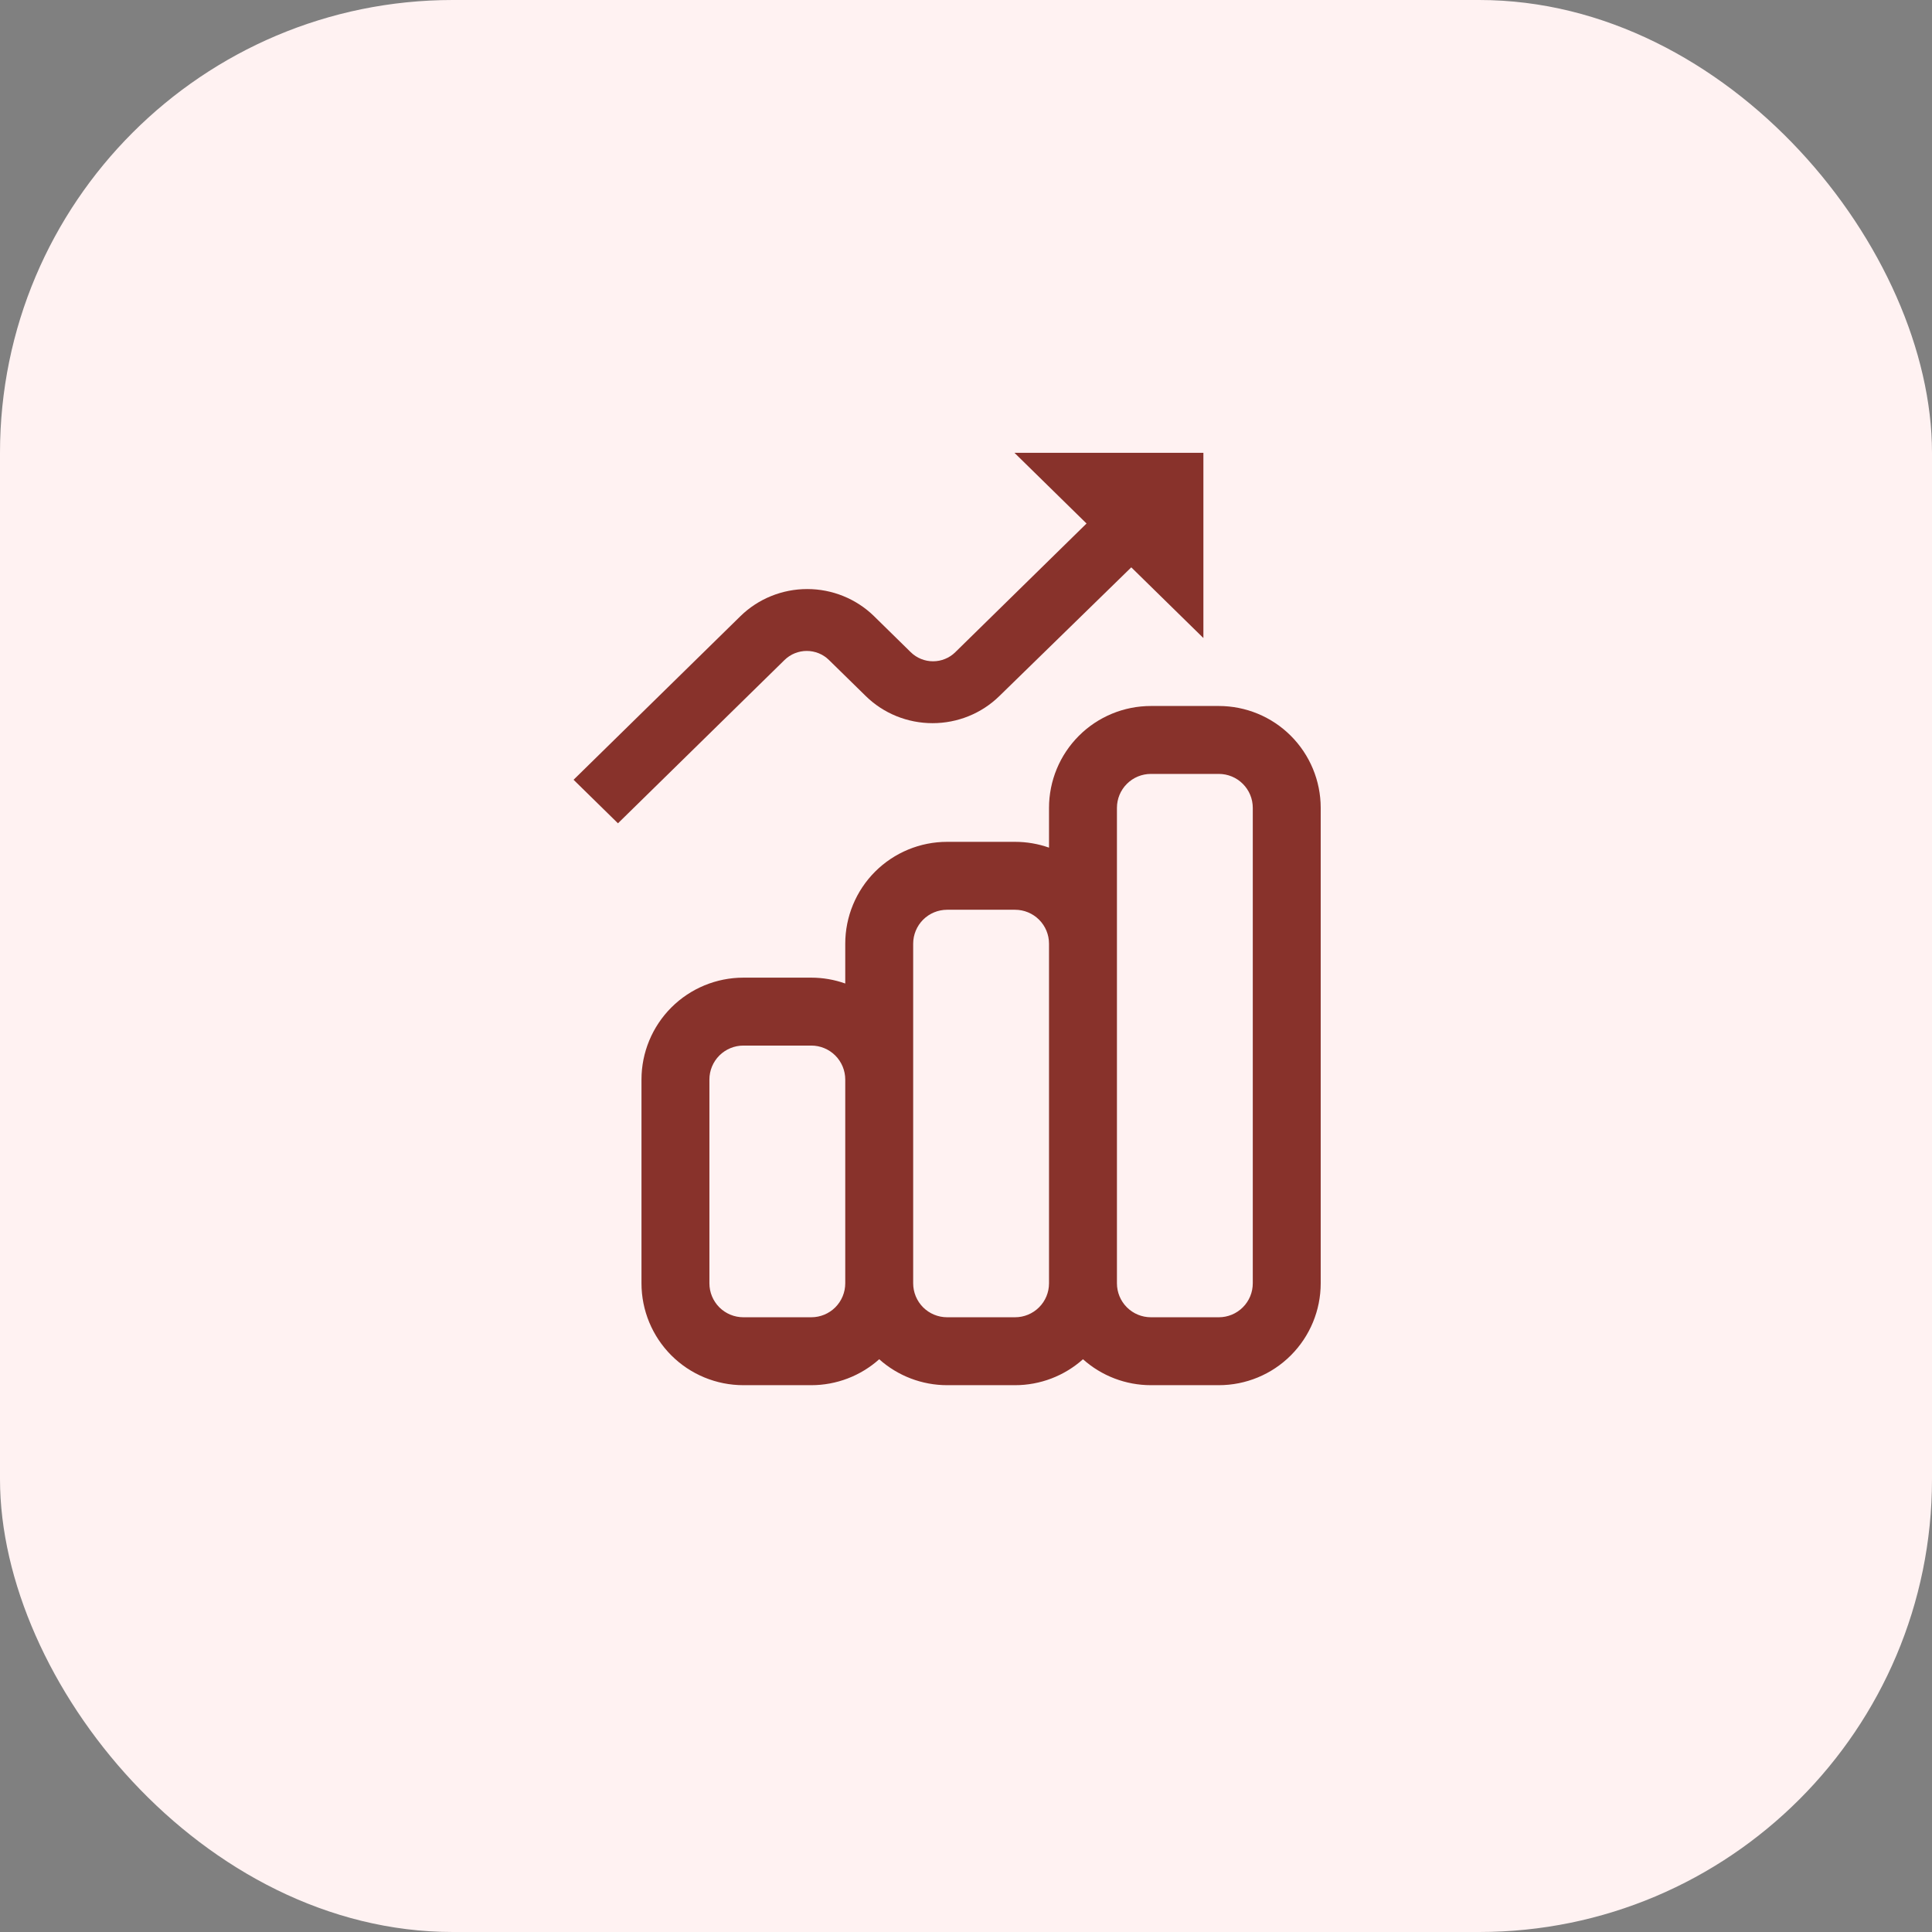 <svg width="64" height="64" viewBox="0 0 64 64" fill="none" xmlns="http://www.w3.org/2000/svg">
  <rect x="0" y="0" width="64" height="64" fill="#808080" stroke="none"/>
  <rect width="64" height="64" rx="15" fill="#FFF2F2" />
  <path
    d="M37.475 18.794L39.864 21.136V15H33.605L35.993 17.342L31.643 21.607C31.547 21.702 31.432 21.777 31.306 21.828C31.18 21.88 31.044 21.906 30.908 21.906C30.771 21.906 30.636 21.88 30.51 21.828C30.384 21.777 30.269 21.702 30.172 21.607L28.952 20.41C28.365 19.836 27.57 19.513 26.74 19.513C25.911 19.513 25.116 19.836 24.529 20.41L19 25.831L20.471 27.273L25.989 21.863C26.086 21.768 26.201 21.692 26.327 21.641C26.453 21.59 26.588 21.563 26.725 21.563C26.861 21.563 26.997 21.59 27.123 21.641C27.249 21.692 27.364 21.768 27.46 21.863L28.681 23.059C29.267 23.634 30.063 23.956 30.892 23.956C31.722 23.956 32.517 23.634 33.104 23.059L37.475 18.794Z"
    fill="#88322B" />
  <path fill-rule="evenodd" clip-rule="evenodd"
    d="M38.125 25.637C37.827 25.637 37.541 25.755 37.33 25.966C37.118 26.177 37 26.463 37 26.762V42.511C37 42.81 37.118 43.096 37.33 43.307C37.541 43.518 37.827 43.636 38.125 43.636H40.375C40.673 43.636 40.959 43.518 41.17 43.307C41.382 43.096 41.5 42.81 41.5 42.511V26.762C41.5 26.463 41.382 26.177 41.17 25.966C40.959 25.755 40.673 25.637 40.375 25.637H38.125ZM35.875 45.027C36.492 45.579 37.293 45.886 38.125 45.886H40.375C41.27 45.886 42.129 45.531 42.761 44.898C43.394 44.265 43.75 43.407 43.75 42.511V26.762C43.75 25.866 43.394 25.008 42.761 24.375C42.129 23.742 41.27 23.387 40.375 23.387H38.125C37.23 23.387 36.371 23.742 35.739 24.375C35.106 25.008 34.75 25.866 34.75 26.762V28.079C34.392 27.953 34.012 27.887 33.625 27.887H31.375C30.48 27.887 29.622 28.242 28.988 28.875C28.356 29.508 28 30.366 28 31.262V32.58C27.642 32.453 27.262 32.386 26.875 32.386H24.625C23.73 32.386 22.871 32.742 22.238 33.375C21.606 34.008 21.25 34.866 21.25 35.761V42.511C21.25 43.407 21.606 44.265 22.238 44.898C22.871 45.531 23.73 45.886 24.625 45.886H26.875C27.707 45.886 28.508 45.579 29.125 45.027C29.742 45.579 30.543 45.886 31.375 45.886H33.625C34.457 45.886 35.258 45.579 35.875 45.027ZM34.75 42.511V31.262C34.75 30.963 34.632 30.677 34.42 30.466C34.209 30.255 33.923 30.137 33.625 30.137H31.375C31.077 30.137 30.791 30.255 30.579 30.466C30.369 30.677 30.25 30.963 30.25 31.262V42.511C30.25 42.81 30.369 43.096 30.579 43.307C30.791 43.518 31.077 43.636 31.375 43.636H33.625C33.923 43.636 34.209 43.518 34.42 43.307C34.632 43.096 34.75 42.81 34.75 42.511ZM28 42.511V35.761C28 35.463 27.881 35.177 27.671 34.966C27.459 34.755 27.173 34.636 26.875 34.636H24.625C24.327 34.636 24.041 34.755 23.829 34.966C23.619 35.177 23.5 35.463 23.5 35.761V42.511C23.5 42.81 23.619 43.096 23.829 43.307C24.041 43.518 24.327 43.636 24.625 43.636H26.875C27.173 43.636 27.459 43.518 27.671 43.307C27.881 43.096 28 42.81 28 42.511Z"
    fill="#88322B" />
</svg>
